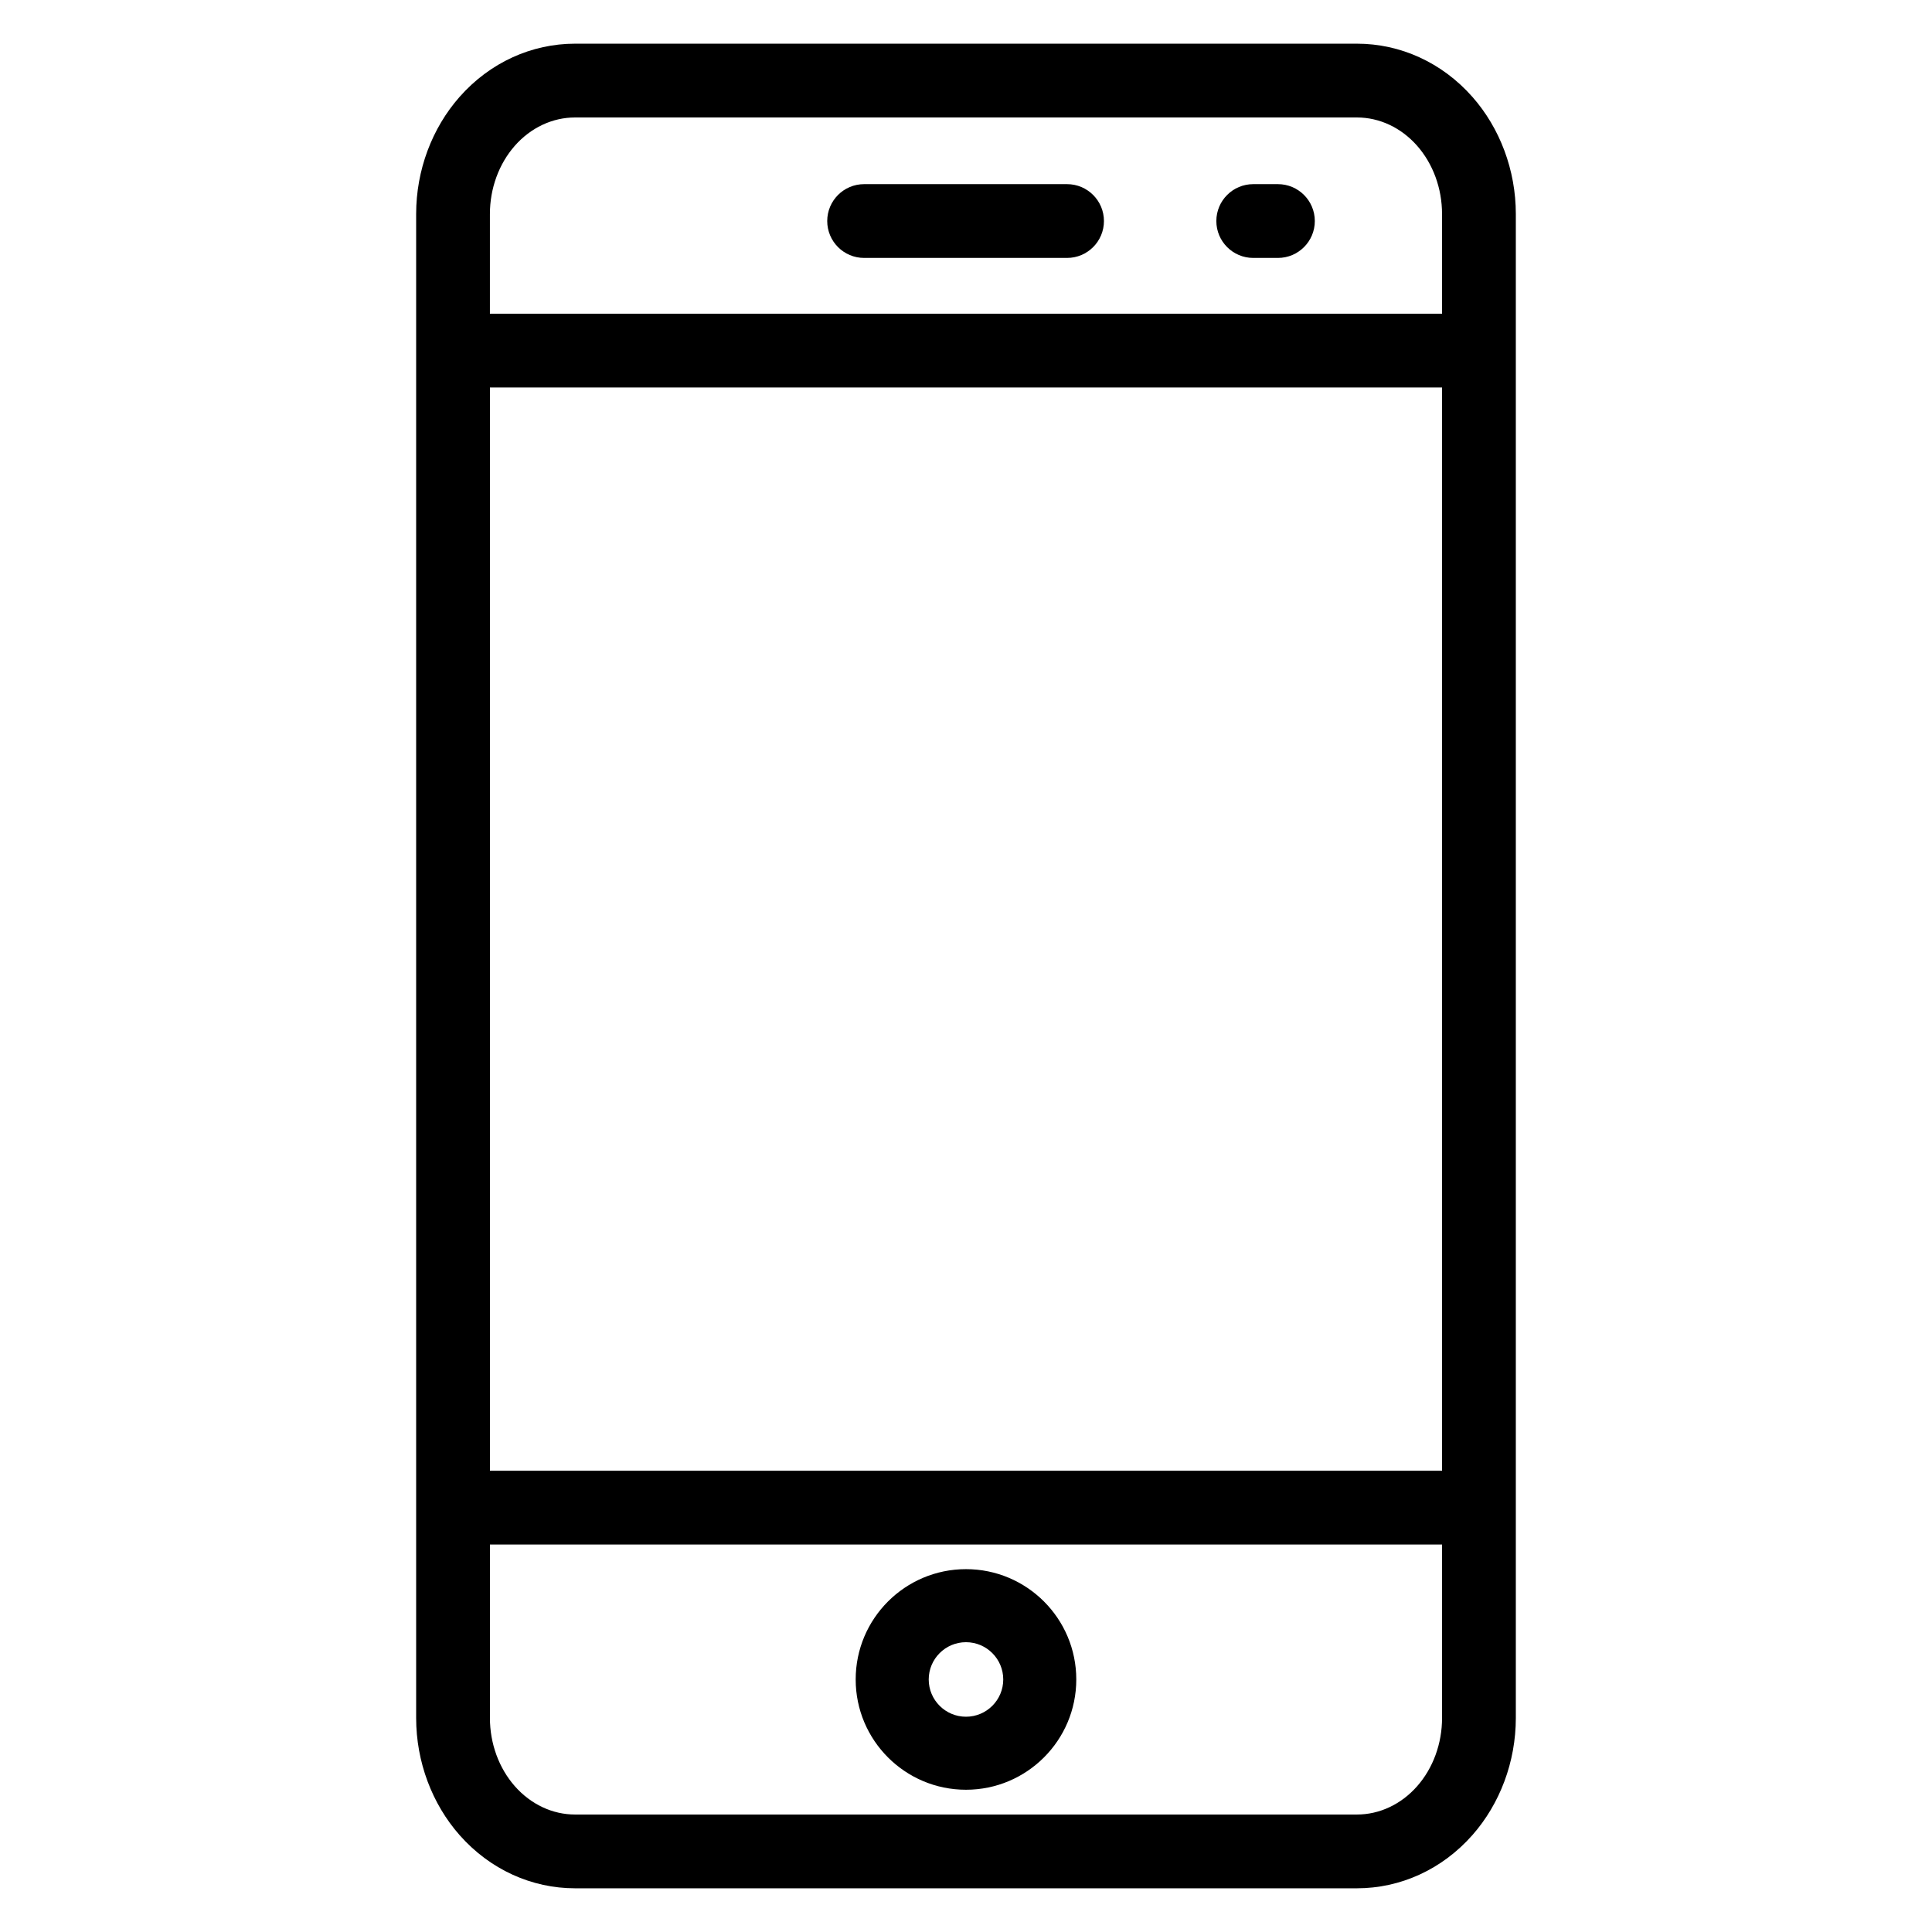 <?xml version="1.0" encoding="UTF-8"?>
<!-- The Best Svg Icon site in the world: iconSvg.co, Visit us! https://iconsvg.co -->
<svg fill="#000000" width="800px" height="800px" version="1.1" viewBox="144 144 512 512" xmlns="http://www.w3.org/2000/svg">
 <path d="m545.71 200.72c0-11.656-4.231-22.781-11.492-31.023-8.09-9.184-19.168-14.121-30.617-14.121h-207.21c-11.449 0-22.527 4.938-30.617 14.121-7.262 8.242-11.492 19.363-11.492 31.023v398.55c0 11.656 4.231 22.781 11.492 31.027 8.09 9.184 19.168 14.121 30.617 14.121h207.21c11.449 0 22.527-4.938 30.617-14.121 7.262-8.246 11.492-19.371 11.492-31.027zm-19.555 352.59h-252.32v45.965c0 6.789 2.379 13.297 6.609 18.098 4.231 4.797 9.965 7.496 15.949 7.496h207.21c5.981 0 11.719-2.699 15.949-7.496 4.231-4.797 6.609-11.309 6.609-18.098v-45.965zm-126.16 6.531c-16.133 0-29.23 13.098-29.23 29.23 0 16.137 13.098 29.23 29.23 29.23s29.23-13.094 29.23-29.23c0-16.133-13.098-29.23-29.23-29.23zm0 39.109c-5.453 0-9.875-4.426-9.875-9.875 0-5.445 4.426-9.875 9.875-9.875 5.453 0 9.875 4.43 9.875 9.875 0 5.453-4.426 9.875-9.875 9.875zm-126.16-352.26v287.07h252.32v-287.07zm252.32-19.555v-26.414c0-6.789-2.379-13.293-6.609-18.098-4.231-4.797-9.965-7.492-15.949-7.492h-207.21c-5.981 0-11.719 2.695-15.949 7.492-4.231 4.805-6.609 11.309-6.609 18.098v26.414zm-50.035-14.781h6.543c5.398 0 9.777-4.379 9.777-9.777 0-5.398-4.379-9.777-9.777-9.777h-6.543c-5.398 0-9.777 4.379-9.777 9.777 0 5.398 4.379 9.777 9.777 9.777zm-103.12 0h53.781c5.391 0 9.777-4.379 9.777-9.777 0-5.398-4.383-9.777-9.777-9.777h-53.781c-5.398 0-9.777 4.379-9.777 9.777 0 5.398 4.379 9.777 9.777 9.777z" fill-rule="evenodd"/>
</svg>